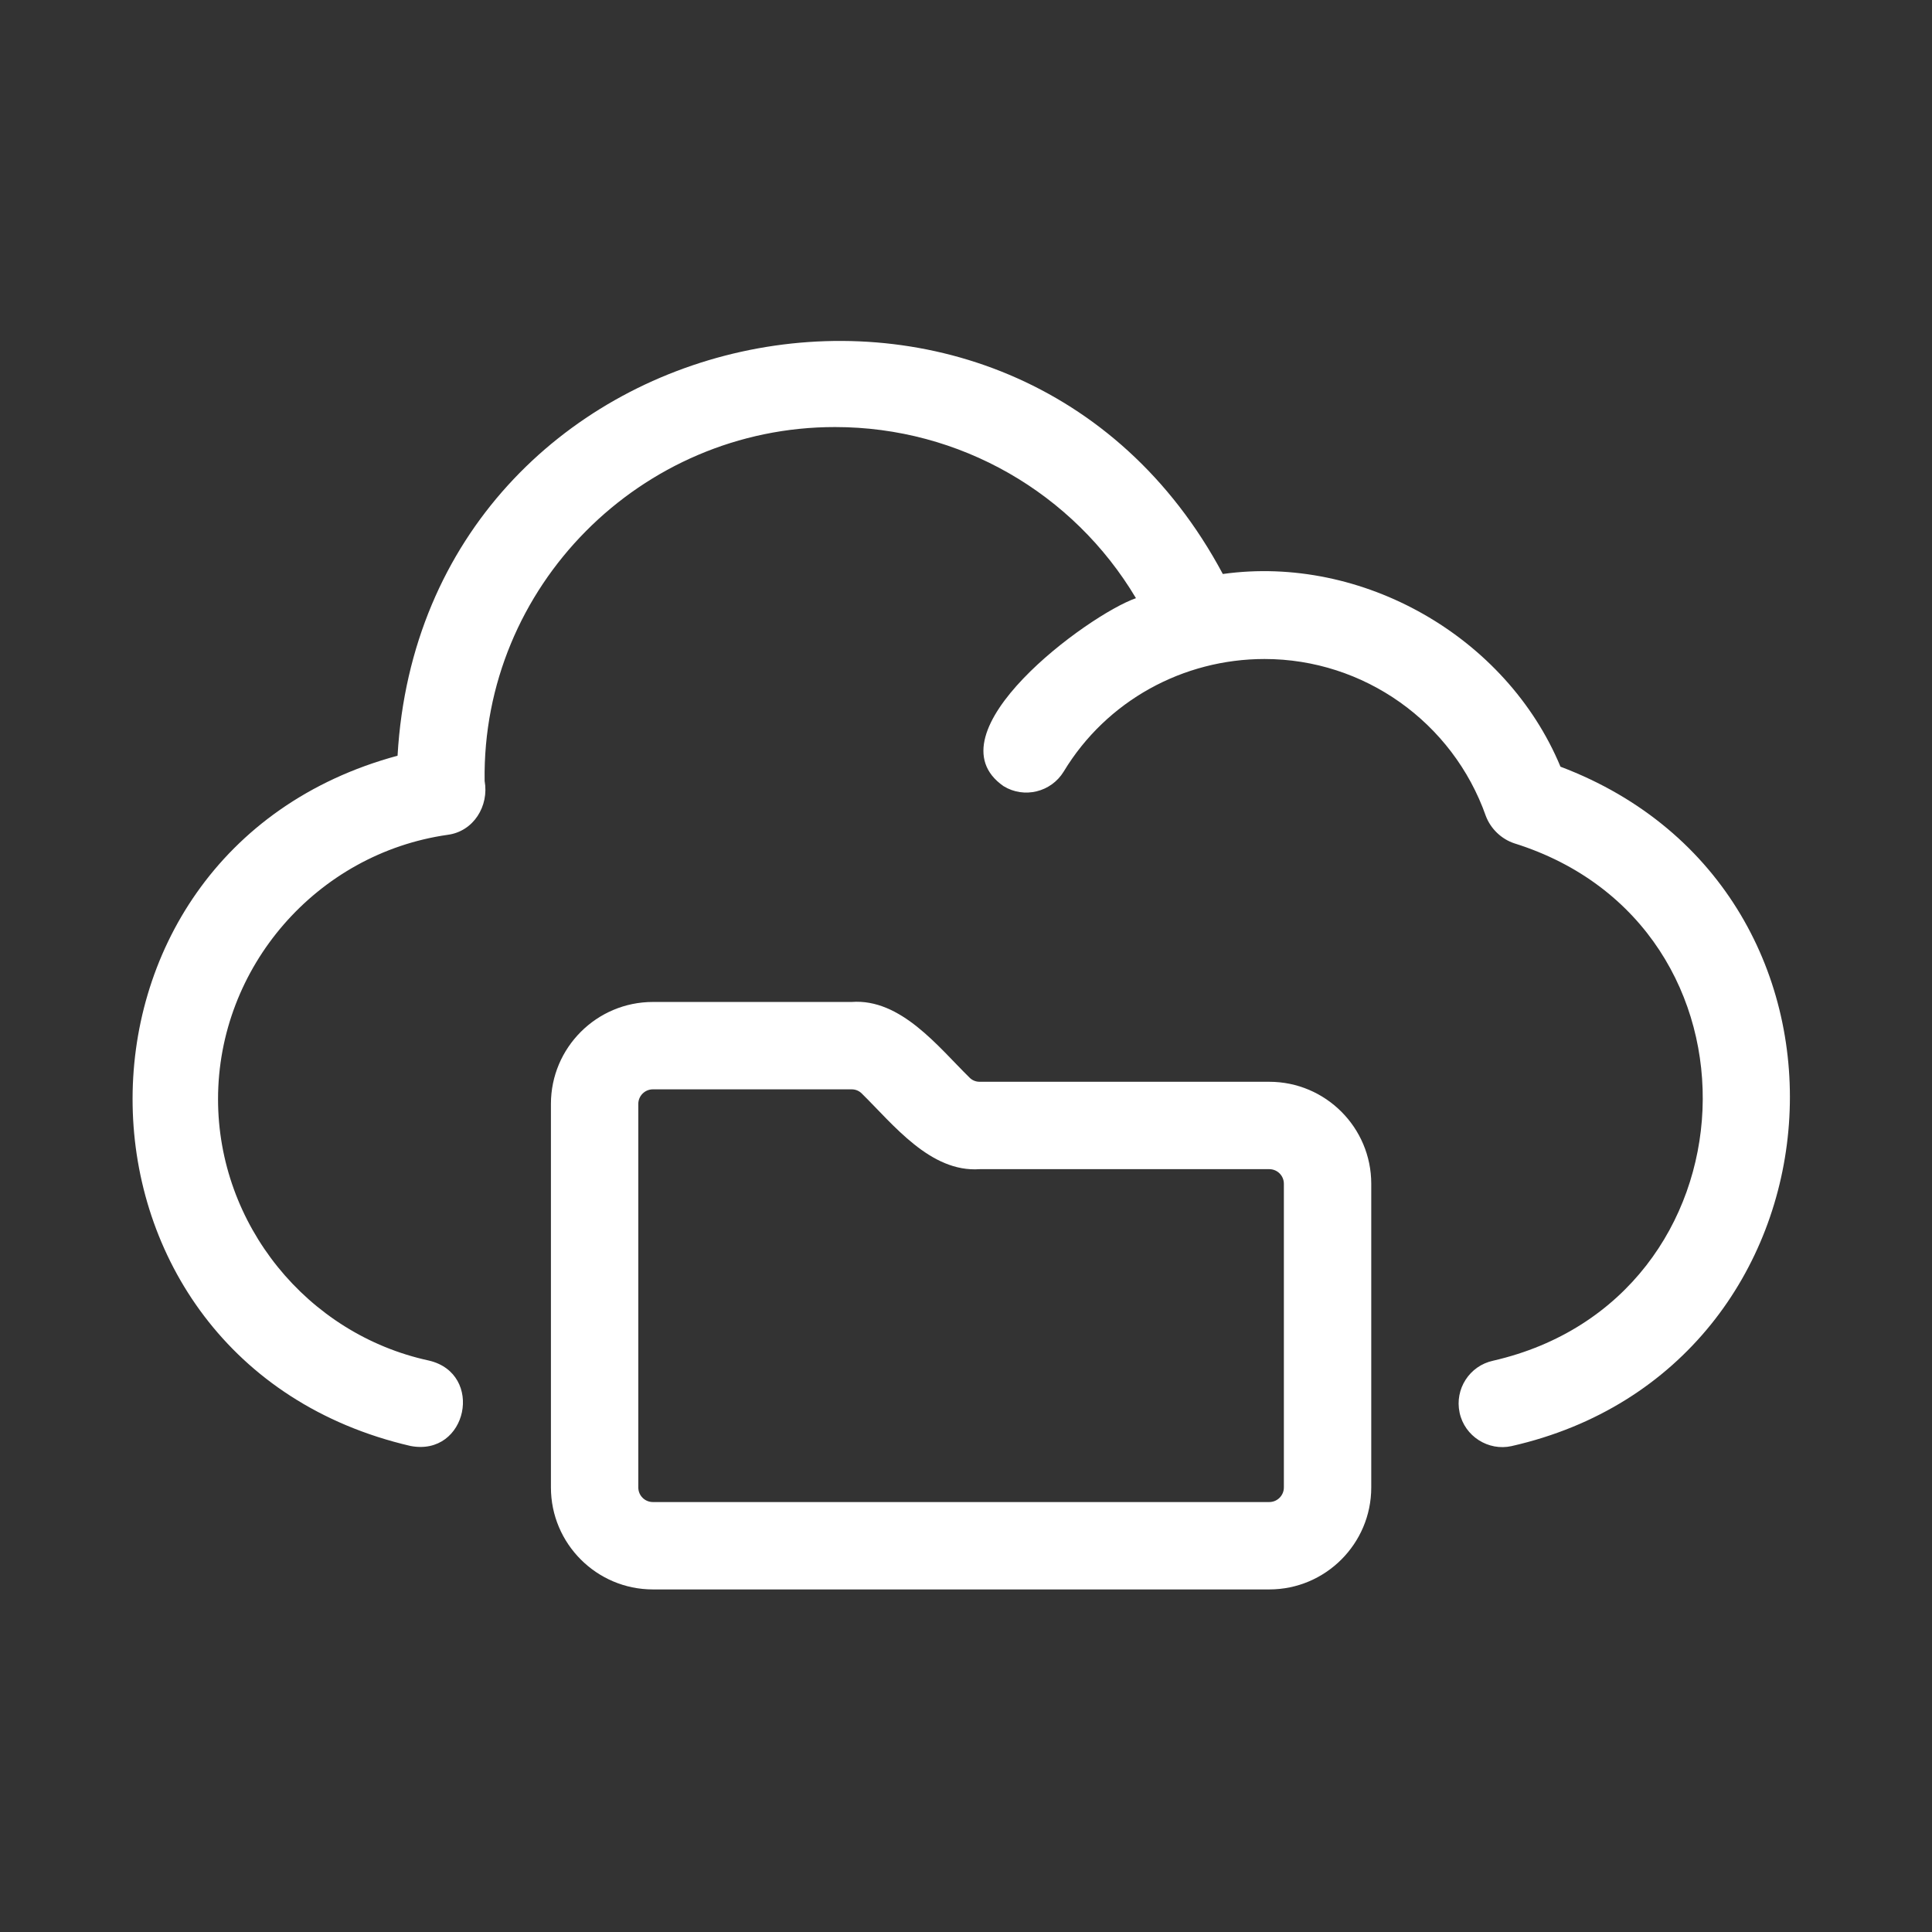<svg width="70" height="70" viewBox="0 0 70 70" fill="none" xmlns="http://www.w3.org/2000/svg">
    <rect x="0" y="0" width="70" height="70" fill="#333333" stroke="none"/>
    <path
        d="M56.537 27.773C54.575 23.063 49.355 20.09 44.305 20.797C36.721 6.595 15.334 11.329 14.404 27.381C1.389 30.899 1.667 49.324 14.873 52.39C16.935 52.787 17.557 49.768 15.541 49.296C11.115 48.339 7.9 44.356 7.9 39.825C7.9 35.04 11.476 30.922 16.221 30.247C17.162 30.123 17.723 29.201 17.559 28.295C17.457 21.253 23.221 15.468 30.258 15.473C34.775 15.473 38.887 17.859 41.158 21.673C39.418 22.279 33.603 26.569 36.362 28.485C37.107 28.941 38.083 28.702 38.539 27.957C40.096 25.381 42.874 23.877 45.817 23.877C49.414 23.877 52.637 26.164 53.835 29.566C54.01 30.027 54.396 30.399 54.865 30.555C64.389 33.536 63.783 47.084 54.098 49.301C53.243 49.486 52.701 50.328 52.884 51.183C53.066 52.044 53.934 52.582 54.766 52.395C67.231 49.572 68.512 32.303 56.535 27.777L56.537 27.773Z"
        fill="white" />
    <path
        d="M45.989 39.195H35.496C35.354 39.195 35.223 39.142 35.124 39.04C33.995 37.93 32.636 36.171 30.856 36.303H23.655C21.618 36.303 19.961 37.959 19.961 39.997V53.894C19.961 55.931 21.618 57.588 23.655 57.588H45.989C48.026 57.588 49.683 55.931 49.683 53.894V42.889C49.683 40.852 48.026 39.195 45.989 39.195ZM46.517 53.894C46.517 54.183 46.281 54.422 45.989 54.422H23.655C23.363 54.422 23.127 54.186 23.127 53.894V39.997C23.127 39.707 23.363 39.469 23.655 39.469H30.856C30.998 39.469 31.129 39.522 31.228 39.624C32.365 40.742 33.711 42.487 35.496 42.361H45.989C46.281 42.361 46.517 42.597 46.517 42.889L46.517 53.894Z"
        fill="white" />
</svg>